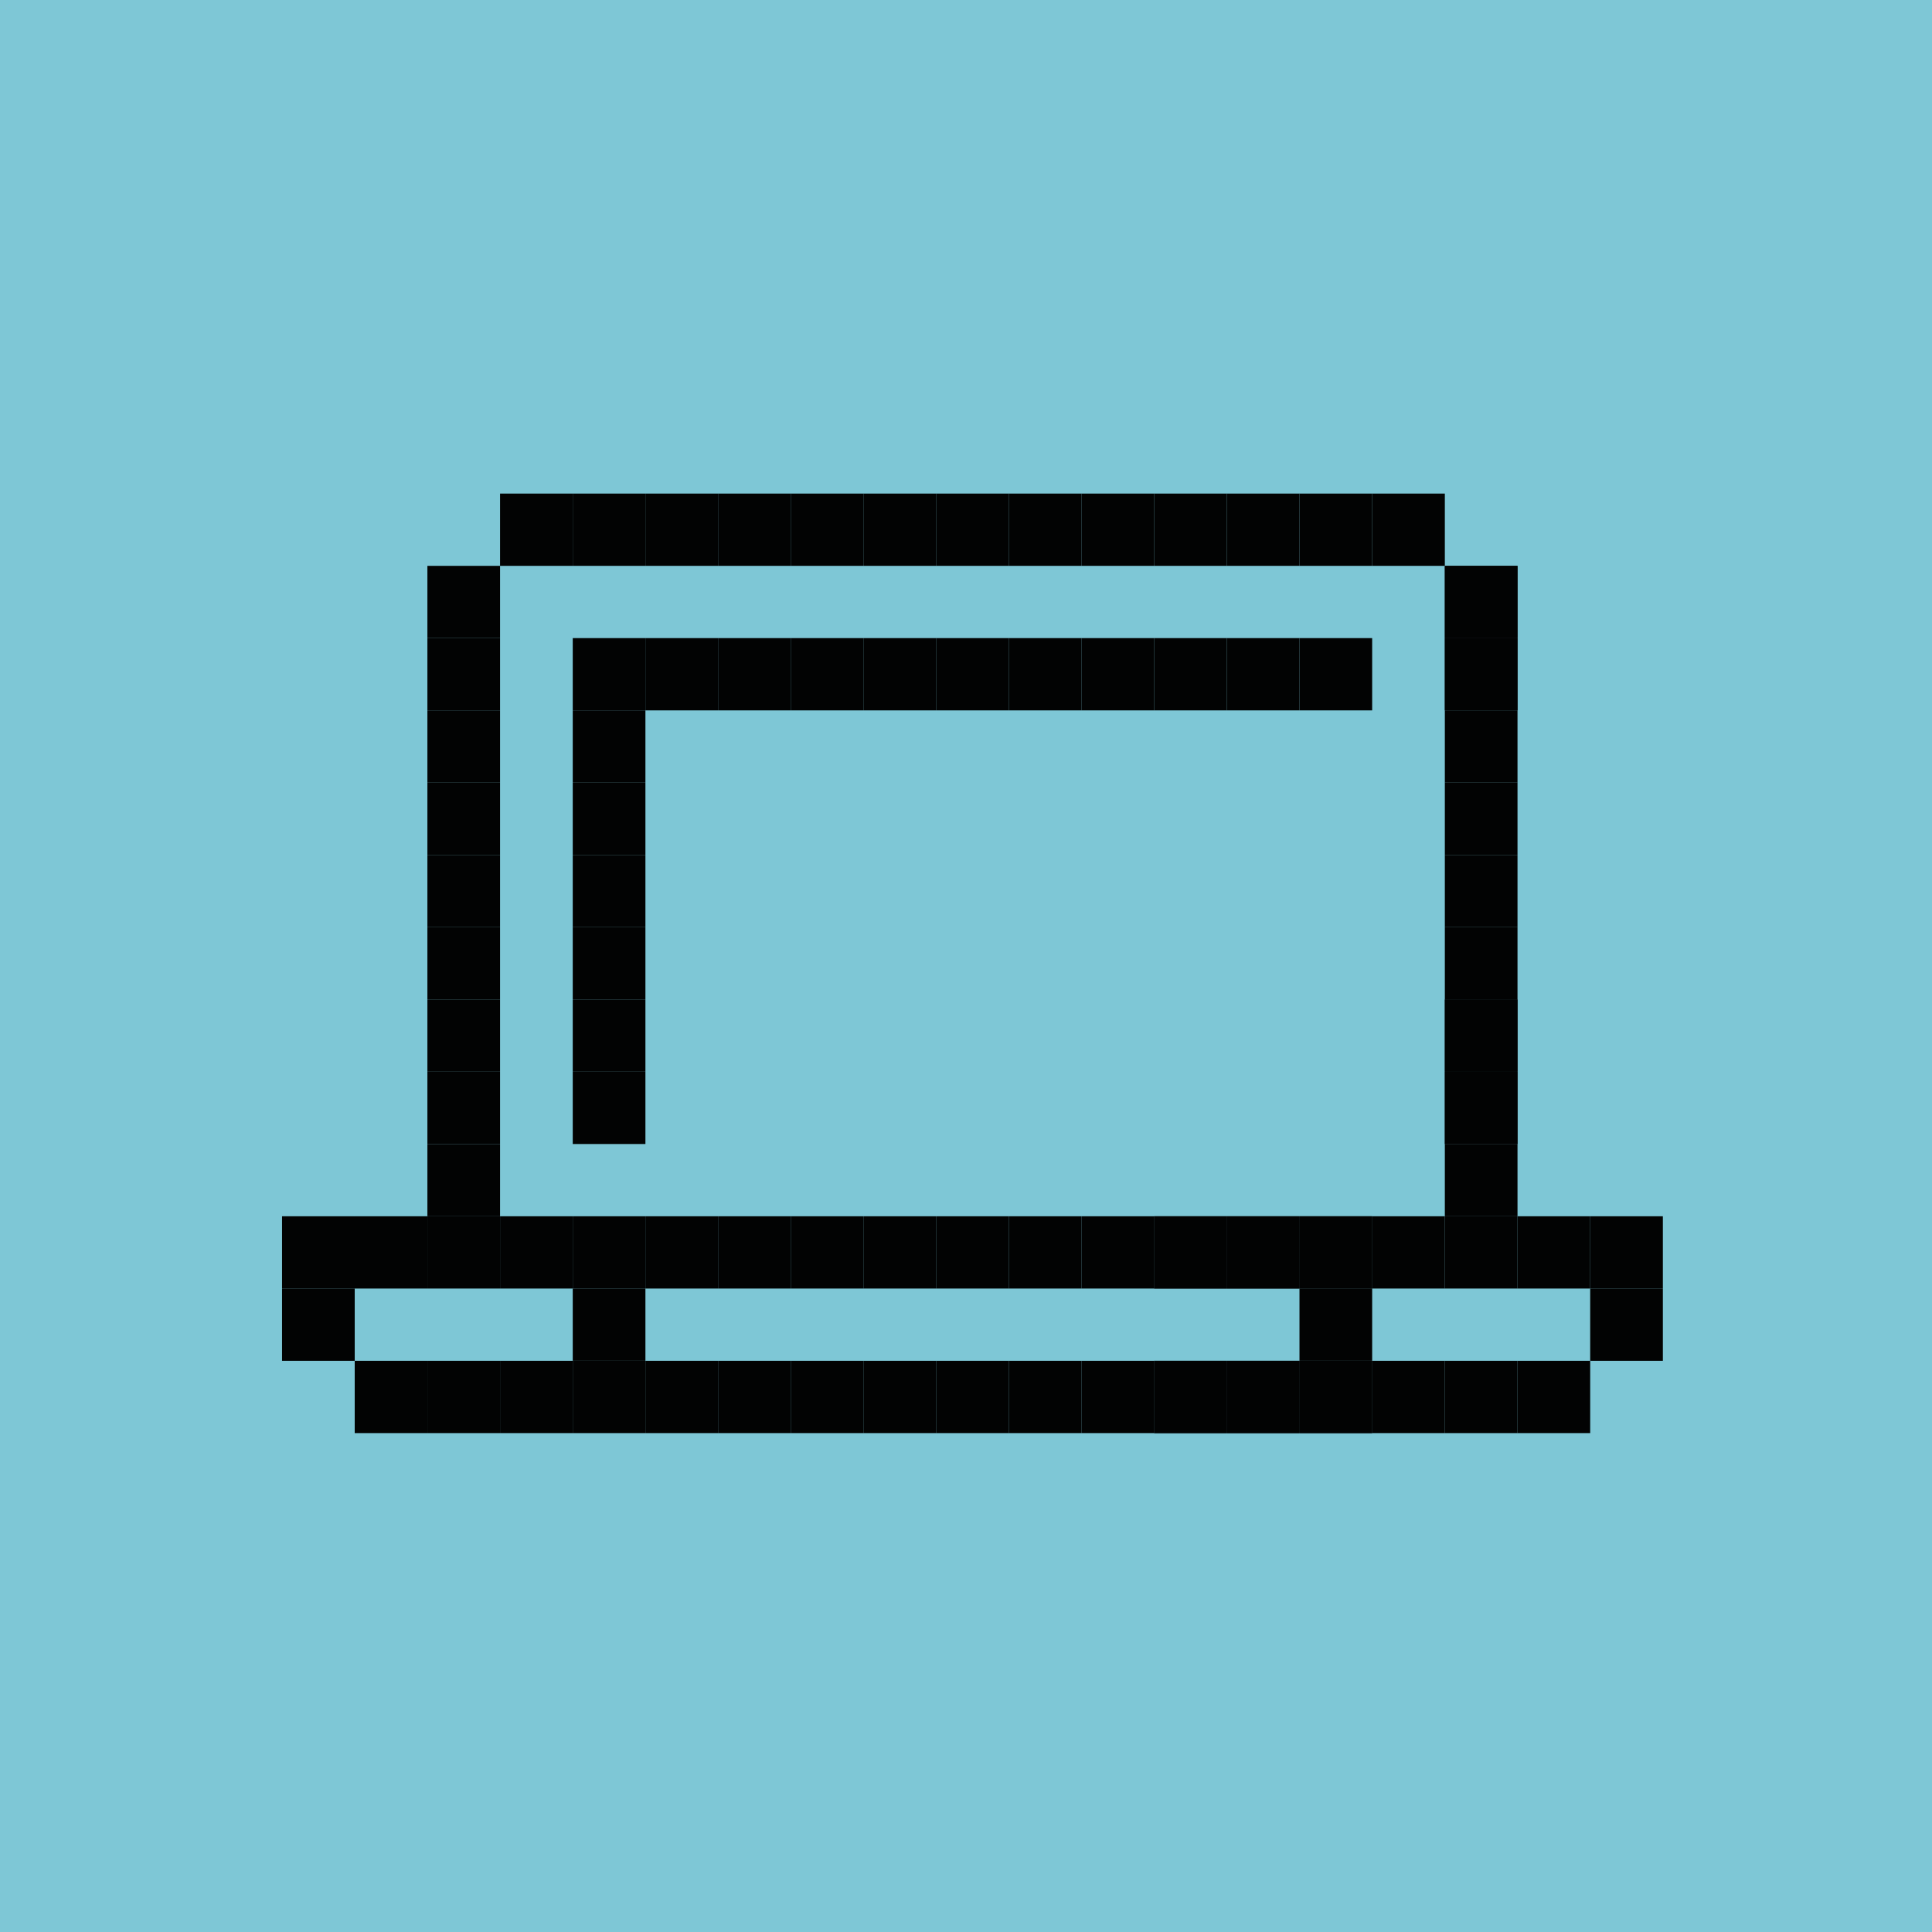 <?xml version="1.0" encoding="UTF-8"?>
<svg width="137px" height="137px" viewBox="0 0 137 137" version="1.1" xmlns="http://www.w3.org/2000/svg" xmlns:xlink="http://www.w3.org/1999/xlink">
    <title>Group 12</title>
    <g id="Page-1" stroke="none" stroke-width="1" fill="none" fill-rule="evenodd">
        <g id="Desktop-HD" transform="translate(-925, -5673)">
            <g id="Group-12" transform="translate(925, 5673)">
                <rect id="Rectangle-Copy-5" fill="#7EC7D6" x="0" y="0" width="137" height="137"></rect>
                <g id="Group-99" transform="translate(20, 35)" fill="#020303">
                    <polygon id="Fill-1" points="10.307 35.873 15.46 35.873 15.46 30.748 10.307 30.748"></polygon>
                    <polygon id="Fill-2" points="10.307 40.998 15.46 40.998 15.46 35.873 10.307 35.873"></polygon>
                    <polygon id="Fill-3" points="20.614 40.998 25.767 40.998 25.767 35.873 20.614 35.873"></polygon>
                    <polygon id="Fill-4" points="20.614 25.624 25.767 25.624 25.767 20.499 20.614 20.499"></polygon>
                    <polygon id="Fill-5" points="20.614 35.873 25.767 35.873 25.767 30.748 20.614 30.748"></polygon>
                    <polygon id="Fill-6" points="10.307 25.624 15.46 25.624 15.46 20.499 10.307 20.499"></polygon>
                    <polygon id="Fill-7" points="10.307 51.247 15.46 51.247 15.46 46.123 10.307 46.123"></polygon>
                    <polygon id="Fill-8" points="10.307 46.123 15.46 46.123 15.46 40.998 10.307 40.998"></polygon>
                    <polygon id="Fill-9" points="20.614 46.123 25.767 46.123 25.767 40.998 20.614 40.998"></polygon>
                    <polygon id="Fill-10" points="25.767 5.125 30.921 5.125 30.921 0.001 25.767 0.001"></polygon>
                    <polygon id="Fill-11" points="30.921 5.125 36.074 5.125 36.074 0.001 30.921 0.001"></polygon>
                    <polygon id="Fill-12" points="36.074 5.125 41.227 5.125 41.227 0.001 36.074 0.001"></polygon>
                    <polygon id="Fill-13" points="41.227 5.125 46.381 5.125 46.381 0.001 41.227 0.001"></polygon>
                    <polygon id="Fill-14" points="61.841 5.125 66.994 5.125 66.994 0.001 61.841 0.001"></polygon>
                    <polygon id="Fill-15" points="66.994 5.125 72.148 5.125 72.148 0.001 66.994 0.001"></polygon>
                    <polygon id="Fill-16" points="72.148 5.125 77.301 5.125 77.301 0.001 72.148 0.001"></polygon>
                    <polygon id="Fill-17" points="56.688 5.125 61.841 5.125 61.841 0.001 56.688 0.001"></polygon>
                    <polygon id="Fill-18" points="77.301 5.125 82.455 5.125 82.455 0.001 77.301 0.001"></polygon>
                    <polygon id="Fill-19" points="25.767 15.374 30.921 15.374 30.921 10.249 25.767 10.249"></polygon>
                    <polygon id="Fill-20" points="30.921 15.374 36.074 15.374 36.074 10.249 30.921 10.249"></polygon>
                    <polygon id="Fill-21" points="36.074 15.374 41.227 15.374 41.227 10.249 36.074 10.249"></polygon>
                    <polygon id="Fill-22" points="41.227 15.374 46.381 15.374 46.381 10.249 41.227 10.249"></polygon>
                    <polygon id="Fill-23" points="61.841 15.374 66.994 15.374 66.994 10.249 61.841 10.249"></polygon>
                    <polygon id="Fill-24" points="66.994 15.374 72.148 15.374 72.148 10.249 66.994 10.249"></polygon>
                    <polygon id="Fill-25" points="15.46 5.125 20.614 5.125 20.614 0.001 15.46 0.001"></polygon>
                    <polygon id="Fill-26" points="10.307 10.249 15.46 10.249 15.46 5.125 10.307 5.125"></polygon>
                    <polygon id="Fill-27" points="20.614 5.125 25.766 5.125 25.766 0.001 20.614 0.001"></polygon>
                    <polygon id="Fill-28" points="10.307 20.499 15.46 20.499 15.46 15.374 10.307 15.374"></polygon>
                    <polygon id="Fill-29" points="10.307 15.374 15.46 15.374 15.46 10.249 10.307 10.249"></polygon>
                    <polygon id="Fill-30" points="20.614 15.374 25.767 15.374 25.767 10.249 20.614 10.249"></polygon>
                    <polygon id="Fill-31" points="20.614 20.499 25.767 20.499 25.767 15.374 20.614 15.374"></polygon>
                    <polygon id="Fill-32" points="72.148 15.374 77.301 15.374 77.301 10.249 72.148 10.249"></polygon>
                    <polygon id="Fill-33" points="56.688 15.374 61.841 15.374 61.841 10.249 56.688 10.249"></polygon>
                    <polygon id="Fill-34" points="82.455 35.873 87.608 35.873 87.608 30.748 82.455 30.748"></polygon>
                    <polygon id="Fill-35" points="82.455 40.998 87.608 40.998 87.608 35.873 82.455 35.873"></polygon>
                    <polygon id="Fill-36" points="82.455 40.998 87.608 40.998 87.608 35.873 82.455 35.873"></polygon>
                    <polygon id="Fill-37" points="82.455 25.624 87.608 25.624 87.608 20.499 82.455 20.499"></polygon>
                    <polygon id="Fill-38" points="82.455 51.247 87.608 51.247 87.608 46.123 82.455 46.123"></polygon>
                    <polygon id="Fill-39" points="61.841 56.372 66.994 56.372 66.994 51.247 61.841 51.247"></polygon>
                    <polygon id="Fill-40" points="66.994 56.372 72.148 56.372 72.148 51.247 66.994 51.247"></polygon>
                    <polygon id="Fill-41" points="72.148 56.372 77.301 56.372 77.301 51.247 72.148 51.247"></polygon>
                    <polygon id="Fill-42" points="56.688 56.372 61.841 56.372 61.841 51.247 56.688 51.247"></polygon>
                    <polygon id="Fill-43" points="25.767 56.372 30.921 56.372 30.921 51.247 25.767 51.247"></polygon>
                    <polygon id="Fill-44" points="77.301 56.372 82.455 56.372 82.455 51.247 77.301 51.247"></polygon>
                    <polygon id="Fill-45" points="61.841 56.372 66.994 56.372 66.994 51.247 61.841 51.247"></polygon>
                    <polygon id="Fill-46" points="66.994 56.372 72.148 56.372 72.148 51.247 66.994 51.247"></polygon>
                    <polygon id="Fill-47" points="72.148 56.372 77.301 56.372 77.301 51.247 72.148 51.247"></polygon>
                    <polygon id="Fill-48" points="30.921 56.372 36.074 56.372 36.074 51.247 30.921 51.247"></polygon>
                    <polygon id="Fill-49" points="36.074 56.372 41.227 56.372 41.227 51.247 36.074 51.247"></polygon>
                    <polygon id="Fill-50" points="10.307 56.372 15.46 56.372 15.46 51.247 10.307 51.247"></polygon>
                    <polygon id="Fill-51" points="5.153 56.372 10.307 56.372 10.307 51.247 5.153 51.247"></polygon>
                    <polygon id="Fill-52" points="0 56.372 5.153 56.372 5.153 51.247 0 51.247"></polygon>
                    <polygon id="Fill-53" points="0 61.497 5.153 61.497 5.153 56.372 0 56.372"></polygon>
                    <polygon id="Fill-54" points="15.46 56.372 20.614 56.372 20.614 51.247 15.46 51.247"></polygon>
                    <polygon id="Fill-55" points="20.614 56.372 25.767 56.372 25.767 51.247 20.614 51.247"></polygon>
                    <polygon id="Fill-56" points="41.227 56.372 46.381 56.372 46.381 51.247 41.227 51.247"></polygon>
                    <polygon id="Fill-57" points="72.148 61.497 77.301 61.497 77.301 56.372 72.148 56.372"></polygon>
                    <polygon id="Fill-58" points="20.614 61.497 25.767 61.497 25.767 56.372 20.614 56.372"></polygon>
                    <polygon id="Fill-59" points="82.455 56.372 87.608 56.372 87.608 51.247 82.455 51.247"></polygon>
                    <polygon id="Fill-60" points="87.608 56.372 92.762 56.372 92.762 51.247 87.608 51.247"></polygon>
                    <polygon id="Fill-61" points="92.762 56.372 97.915 56.372 97.915 51.247 92.762 51.247"></polygon>
                    <polygon id="Fill-62" points="92.762 61.497 97.915 61.497 97.915 56.372 92.762 56.372"></polygon>
                    <polygon id="Fill-63" points="61.841 66.622 66.994 66.622 66.994 61.497 61.841 61.497"></polygon>
                    <polygon id="Fill-64" points="66.994 66.622 72.148 66.622 72.148 61.497 66.994 61.497"></polygon>
                    <polygon id="Fill-65" points="72.148 66.622 77.301 66.622 77.301 61.497 72.148 61.497"></polygon>
                    <polygon id="Fill-66" points="56.688 66.622 61.841 66.622 61.841 61.497 56.688 61.497"></polygon>
                    <polygon id="Fill-67" points="25.767 66.622 30.921 66.622 30.921 61.497 25.767 61.497"></polygon>
                    <polygon id="Fill-68" points="77.301 66.622 82.455 66.622 82.455 61.497 77.301 61.497"></polygon>
                    <polygon id="Fill-69" points="61.841 66.622 66.994 66.622 66.994 61.497 61.841 61.497"></polygon>
                    <polygon id="Fill-70" points="66.994 66.622 72.148 66.622 72.148 61.497 66.994 61.497"></polygon>
                    <polygon id="Fill-71" points="72.148 66.622 77.301 66.622 77.301 61.497 72.148 61.497"></polygon>
                    <polygon id="Fill-72" points="30.921 66.622 36.074 66.622 36.074 61.497 30.921 61.497"></polygon>
                    <polygon id="Fill-73" points="36.074 66.622 41.227 66.622 41.227 61.497 36.074 61.497"></polygon>
                    <polygon id="Fill-74" points="10.307 66.622 15.46 66.622 15.46 61.497 10.307 61.497"></polygon>
                    <polygon id="Fill-75" points="5.153 66.622 10.307 66.622 10.307 61.497 5.153 61.497"></polygon>
                    <polygon id="Fill-76" points="15.46 66.622 20.614 66.622 20.614 61.497 15.46 61.497"></polygon>
                    <polygon id="Fill-77" points="20.614 66.622 25.766 66.622 25.766 61.497 20.614 61.497"></polygon>
                    <polygon id="Fill-78" points="41.227 66.622 46.381 66.622 46.381 61.497 41.227 61.497"></polygon>
                    <polygon id="Fill-79" points="20.614 30.748 25.767 30.748 25.767 25.624 20.614 25.624"></polygon>
                    <polygon id="Fill-80" points="10.307 30.748 15.46 30.748 15.46 25.624 10.307 25.624"></polygon>
                    <polygon id="Fill-81" points="82.455 30.748 87.608 30.748 87.608 25.624 82.455 25.624"></polygon>
                    <polygon id="Fill-82" points="46.381 5.125 51.534 5.125 51.534 0.001 46.381 0.001"></polygon>
                    <polygon id="Fill-83" points="51.534 5.125 56.688 5.125 56.688 0.001 51.534 0.001"></polygon>
                    <polygon id="Fill-84" points="46.381 15.374 51.534 15.374 51.534 10.249 46.381 10.249"></polygon>
                    <polygon id="Fill-85" points="51.534 15.374 56.688 15.374 56.688 10.249 51.534 10.249"></polygon>
                    <polygon id="Fill-86" points="46.381 56.372 51.534 56.372 51.534 51.247 46.381 51.247"></polygon>
                    <polygon id="Fill-87" points="51.534 56.372 56.688 56.372 56.688 51.247 51.534 51.247"></polygon>
                    <polygon id="Fill-88" points="46.381 66.622 51.534 66.622 51.534 61.497 46.381 61.497"></polygon>
                    <polygon id="Fill-89" points="51.534 66.622 56.688 66.622 56.688 61.497 51.534 61.497"></polygon>
                    <polygon id="Fill-90" points="82.455 66.622 87.608 66.622 87.608 61.497 82.455 61.497"></polygon>
                    <polygon id="Fill-91" points="87.608 66.622 92.762 66.622 92.762 61.497 87.608 61.497"></polygon>
                    <polygon id="Fill-92" points="82.455 46.123 87.608 46.123 87.608 40.998 82.455 40.998"></polygon>
                    <polygon id="Fill-93" points="82.455 46.123 87.608 46.123 87.608 40.998 82.455 40.998"></polygon>
                    <polygon id="Fill-94" points="82.455 10.249 87.608 10.249 87.608 5.125 82.455 5.125"></polygon>
                    <polygon id="Fill-95" points="82.455 10.249 87.608 10.249 87.608 5.125 82.455 5.125"></polygon>
                    <polygon id="Fill-96" points="82.455 20.499 87.608 20.499 87.608 15.374 82.455 15.374"></polygon>
                    <polygon id="Fill-97" points="82.455 15.374 87.608 15.374 87.608 10.249 82.455 10.249"></polygon>
                    <polygon id="Fill-98" points="82.455 15.374 87.608 15.374 87.608 10.249 82.455 10.249"></polygon>
                </g>
            </g>
        </g>
    </g>
</svg>